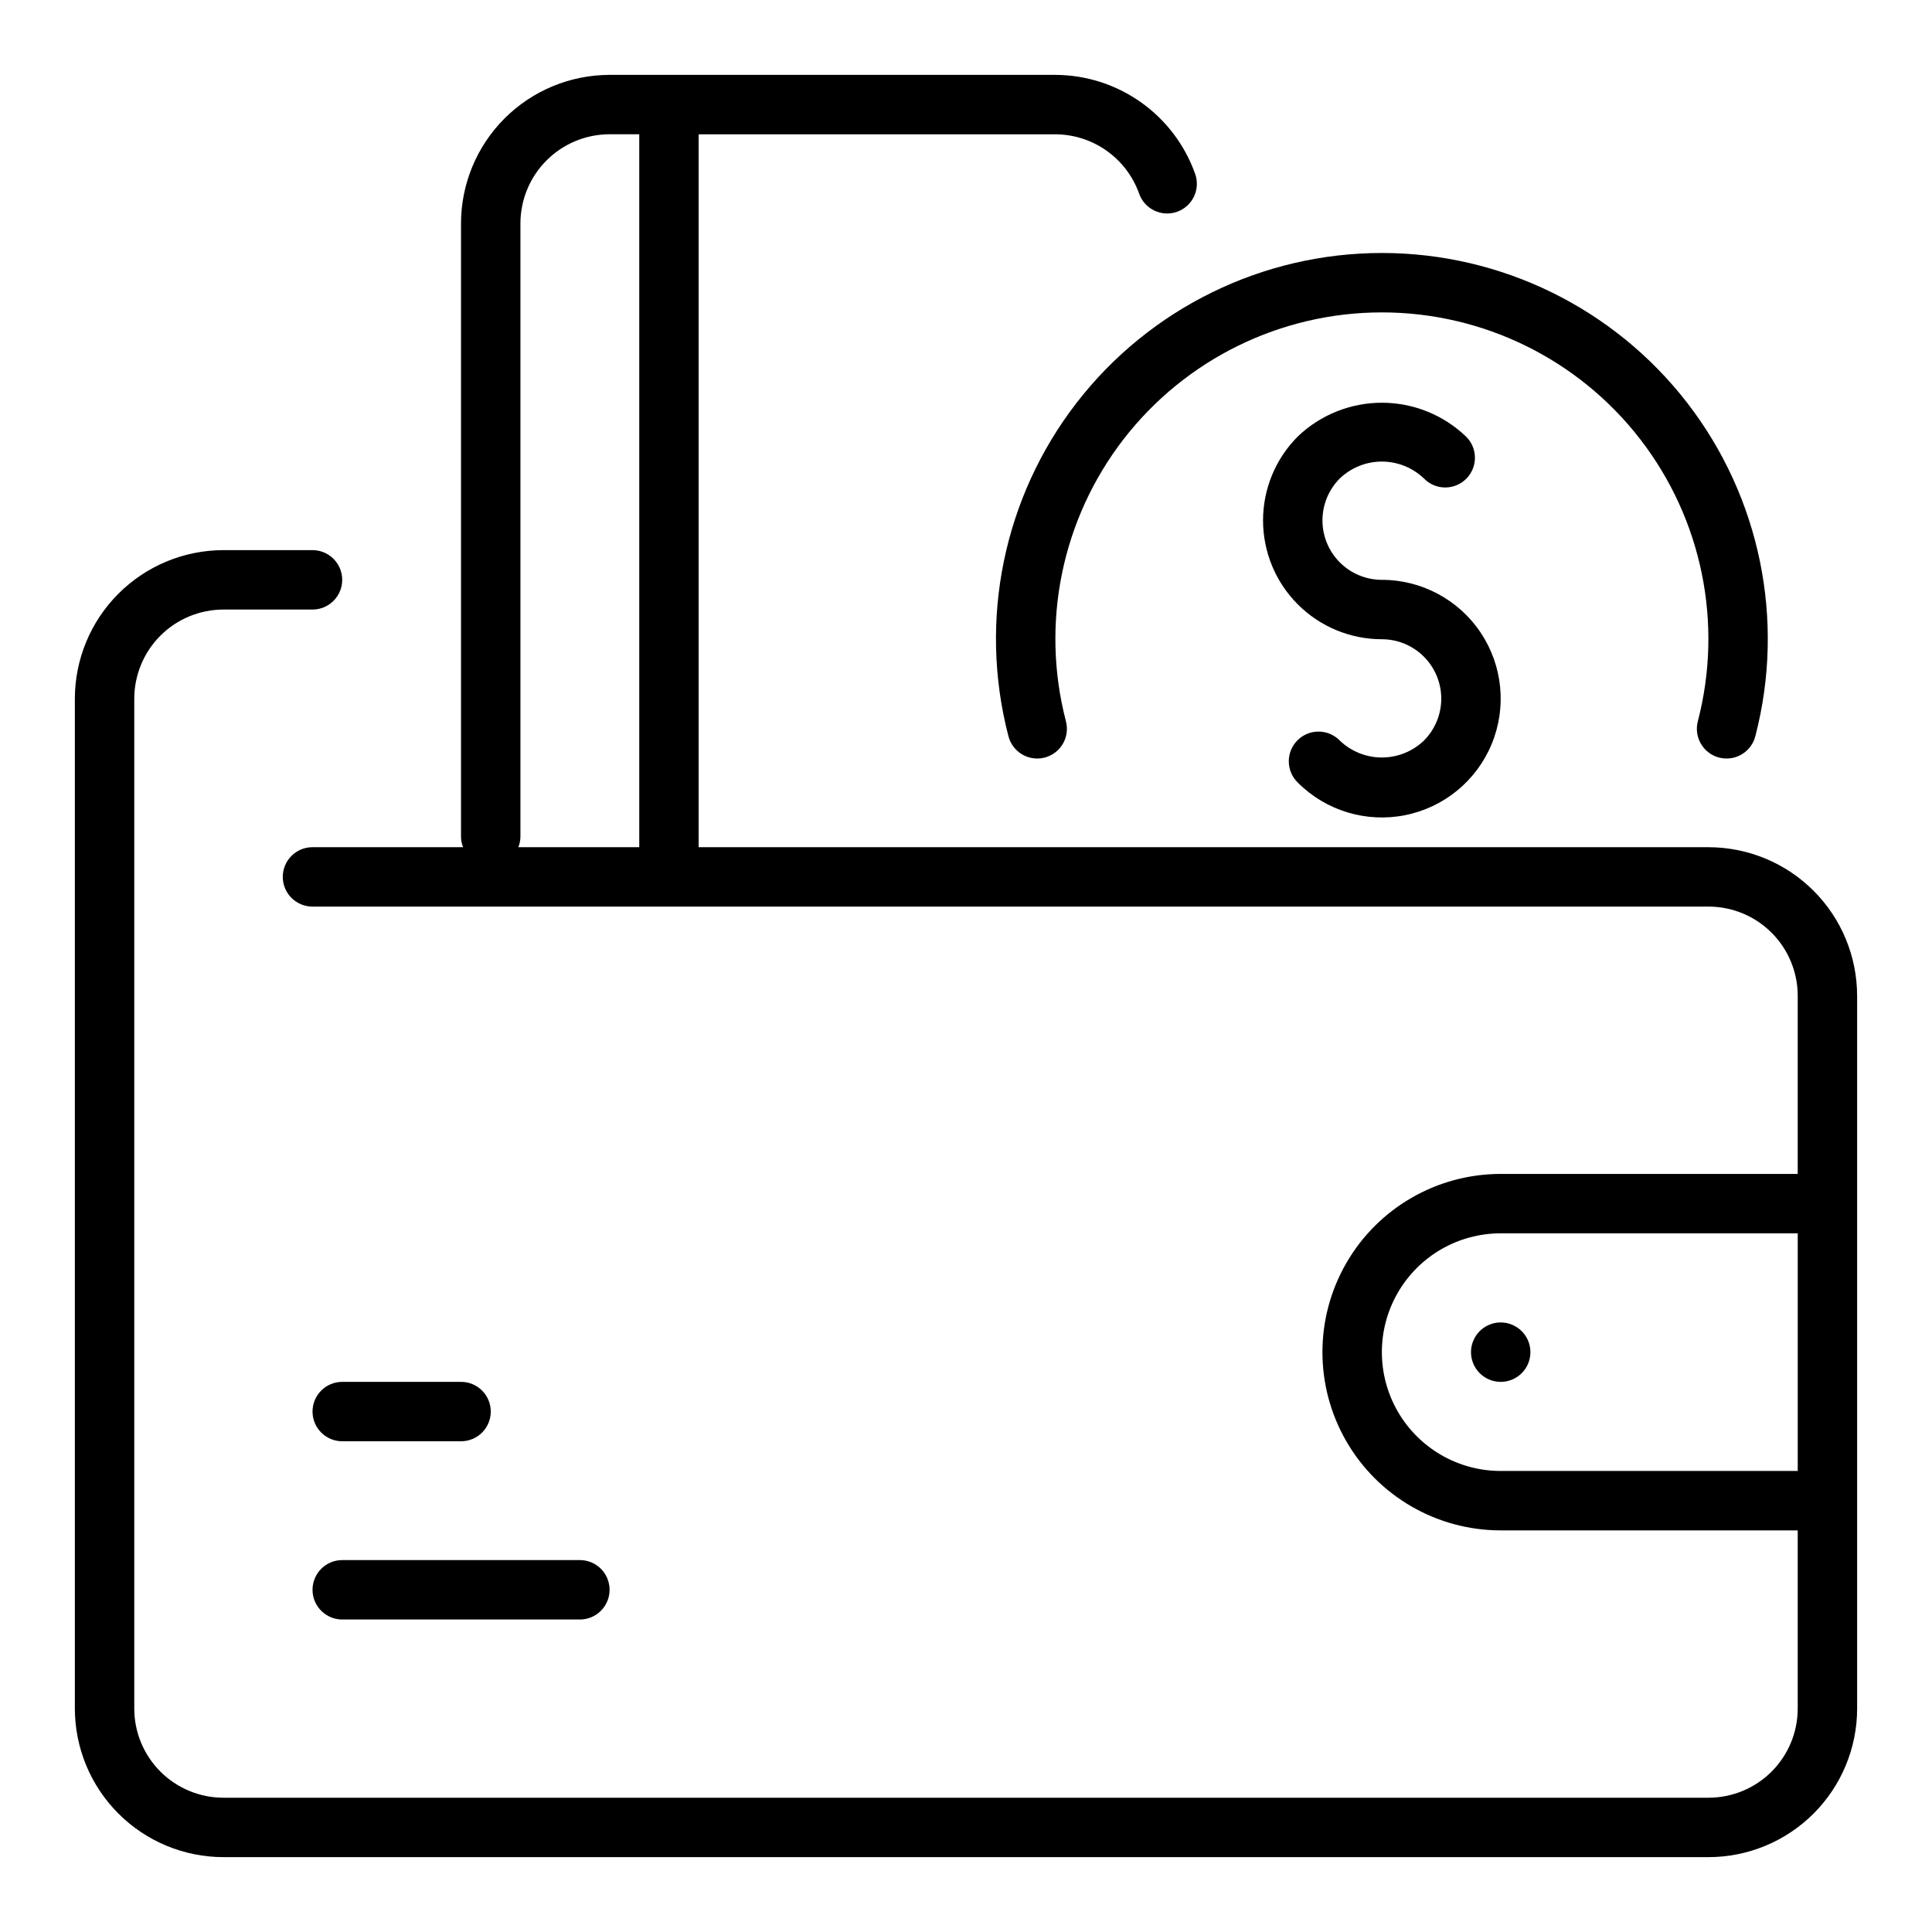 <?xml version="1.0" encoding="UTF-8"?>
<!-- Uploaded to: ICON Repo, www.svgrepo.com, Generator: ICON Repo Mixer Tools -->
<svg fill="#000000" width="800px" height="800px" version="1.1" viewBox="144 144 512 512" xmlns="http://www.w3.org/2000/svg">
 <path d="m521.34 340.28c2.949-2.953 4.609-6.957 4.609-11.133 0-4.172-1.66-8.18-4.609-11.129-2.953-2.953-6.957-4.613-11.133-4.613-8.352 0-16.359-3.32-22.262-9.223-5.906-5.906-9.223-13.914-9.223-22.266 0-8.348 3.316-16.359 9.223-22.262 5.996-5.731 13.969-8.926 22.262-8.926s16.266 3.195 22.262 8.926c1.52 1.465 2.387 3.481 2.402 5.594 0.02 2.109-0.812 4.141-2.305 5.633-1.492 1.496-3.523 2.324-5.633 2.305-2.113-0.016-4.129-0.883-5.594-2.402-3-2.863-6.988-4.461-11.133-4.461-4.148 0-8.133 1.598-11.133 4.461-2.953 2.953-4.609 6.957-4.609 11.133s1.66 8.18 4.609 11.133c2.953 2.953 6.957 4.609 11.133 4.613 10.516-0.004 20.34 5.246 26.184 13.988 5.844 8.746 6.938 19.832 2.914 29.547-4.027 9.719-12.637 16.781-22.949 18.836-10.316 2.051-20.977-1.184-28.41-8.621-1.52-1.469-2.387-3.484-2.402-5.594-0.02-2.113 0.809-4.144 2.305-5.637 1.492-1.492 3.523-2.324 5.633-2.305 2.113 0.02 4.129 0.883 5.594 2.402 3 2.863 6.984 4.465 11.133 4.465 4.144 0 8.133-1.602 11.133-4.465zm114.82 67.59v188.93c-0.012 10.434-4.164 20.438-11.543 27.816-7.379 7.379-17.383 11.531-27.816 11.543h-393.6c-10.438-0.012-20.441-4.164-27.82-11.543-7.379-7.379-11.527-17.383-11.543-27.816v-267.65c0.016-10.434 4.164-20.438 11.543-27.816 7.379-7.379 17.383-11.531 27.82-11.543h23.617-0.004c4.348 0 7.875 3.527 7.875 7.875 0 4.348-3.527 7.871-7.875 7.871h-23.613c-6.262 0.008-12.266 2.496-16.691 6.922-4.43 4.43-6.918 10.434-6.926 16.691v267.65c0.008 6.258 2.496 12.262 6.926 16.691 4.426 4.426 10.43 6.918 16.691 6.922h393.6c6.258-0.004 12.262-2.496 16.691-6.922 4.426-4.43 6.918-10.434 6.922-16.691v-47.234h-78.719c-16.875 0-32.469-9-40.906-23.617-8.438-14.613-8.438-32.617 0-47.23s24.031-23.617 40.906-23.617h78.719v-47.23c-0.004-6.262-2.496-12.266-6.922-16.691-4.43-4.43-10.434-6.918-16.691-6.926h-369.99c-4.348 0-7.871-3.523-7.871-7.871 0-4.348 3.523-7.871 7.871-7.871h39.914c-0.348-0.871-0.535-1.801-0.551-2.738v-162.57c0.012-10.438 4.16-20.441 11.539-27.82s17.383-11.527 27.82-11.543h118.08c8.113 0.012 16.023 2.523 22.656 7.195 6.633 4.668 11.664 11.27 14.41 18.902 0.742 1.973 0.66 4.16-0.227 6.074-0.887 1.914-2.504 3.391-4.492 4.102-1.984 0.711-4.172 0.594-6.07-0.32-1.898-0.918-3.352-2.555-4.031-4.551-1.648-4.582-4.668-8.539-8.648-11.34-3.981-2.805-8.73-4.309-13.598-4.316h-94.465v188.93h267.65c10.434 0.012 20.438 4.16 27.816 11.539 7.379 7.379 11.531 17.383 11.543 27.82zm-354.79-39.359h32.039v-188.93h-7.871c-6.262 0.008-12.266 2.496-16.691 6.926-4.43 4.426-6.918 10.43-6.926 16.691v162.57c-0.016 0.938-0.203 1.867-0.551 2.738zm339.05 165.31v-62.977h-78.719c-11.25 0-21.645 6-27.27 15.742-5.625 9.742-5.625 21.746 0 31.488s16.02 15.746 27.27 15.746zm-209.2-194.83c0.496 2.047 1.789 3.812 3.598 4.902 1.809 1.086 3.977 1.398 6.019 0.875 2.043-0.527 3.789-1.852 4.844-3.676 1.059-1.824 1.34-3.996 0.781-6.031-6.727-25.922-1.074-53.5 15.312-74.688 16.387-21.184 41.66-33.586 68.441-33.586s52.055 12.402 68.441 33.586c16.387 21.188 22.039 48.766 15.309 74.688-0.555 2.035-0.273 4.207 0.785 6.031 1.055 1.824 2.801 3.148 4.844 3.676 2.043 0.523 4.211 0.211 6.019-0.875 1.809-1.09 3.102-2.856 3.598-4.902 7.945-30.637 1.258-63.227-18.109-88.262-19.371-25.031-49.238-39.684-80.887-39.684-31.652 0-61.516 14.652-80.887 39.684-19.367 25.035-26.055 57.625-18.109 88.262zm-176.52 186.96h31.488c4.348 0 7.871-3.523 7.871-7.871s-3.523-7.871-7.871-7.871h-31.488c-4.348 0-7.875 3.523-7.875 7.871s3.527 7.871 7.875 7.871zm0 47.23h62.977v0.004c4.348 0 7.871-3.523 7.871-7.871s-3.523-7.875-7.871-7.875h-62.977c-4.348 0-7.875 3.527-7.875 7.875s3.527 7.871 7.875 7.871zm314.88-70.848-0.004 0.004c0 3.184-1.918 6.055-4.859 7.273-2.941 1.215-6.328 0.543-8.578-1.707-2.25-2.254-2.926-5.637-1.707-8.578 1.219-2.945 4.09-4.863 7.273-4.863 2.086 0 4.09 0.832 5.566 2.309 1.477 1.477 2.305 3.477 2.305 5.566z"/>
</svg>